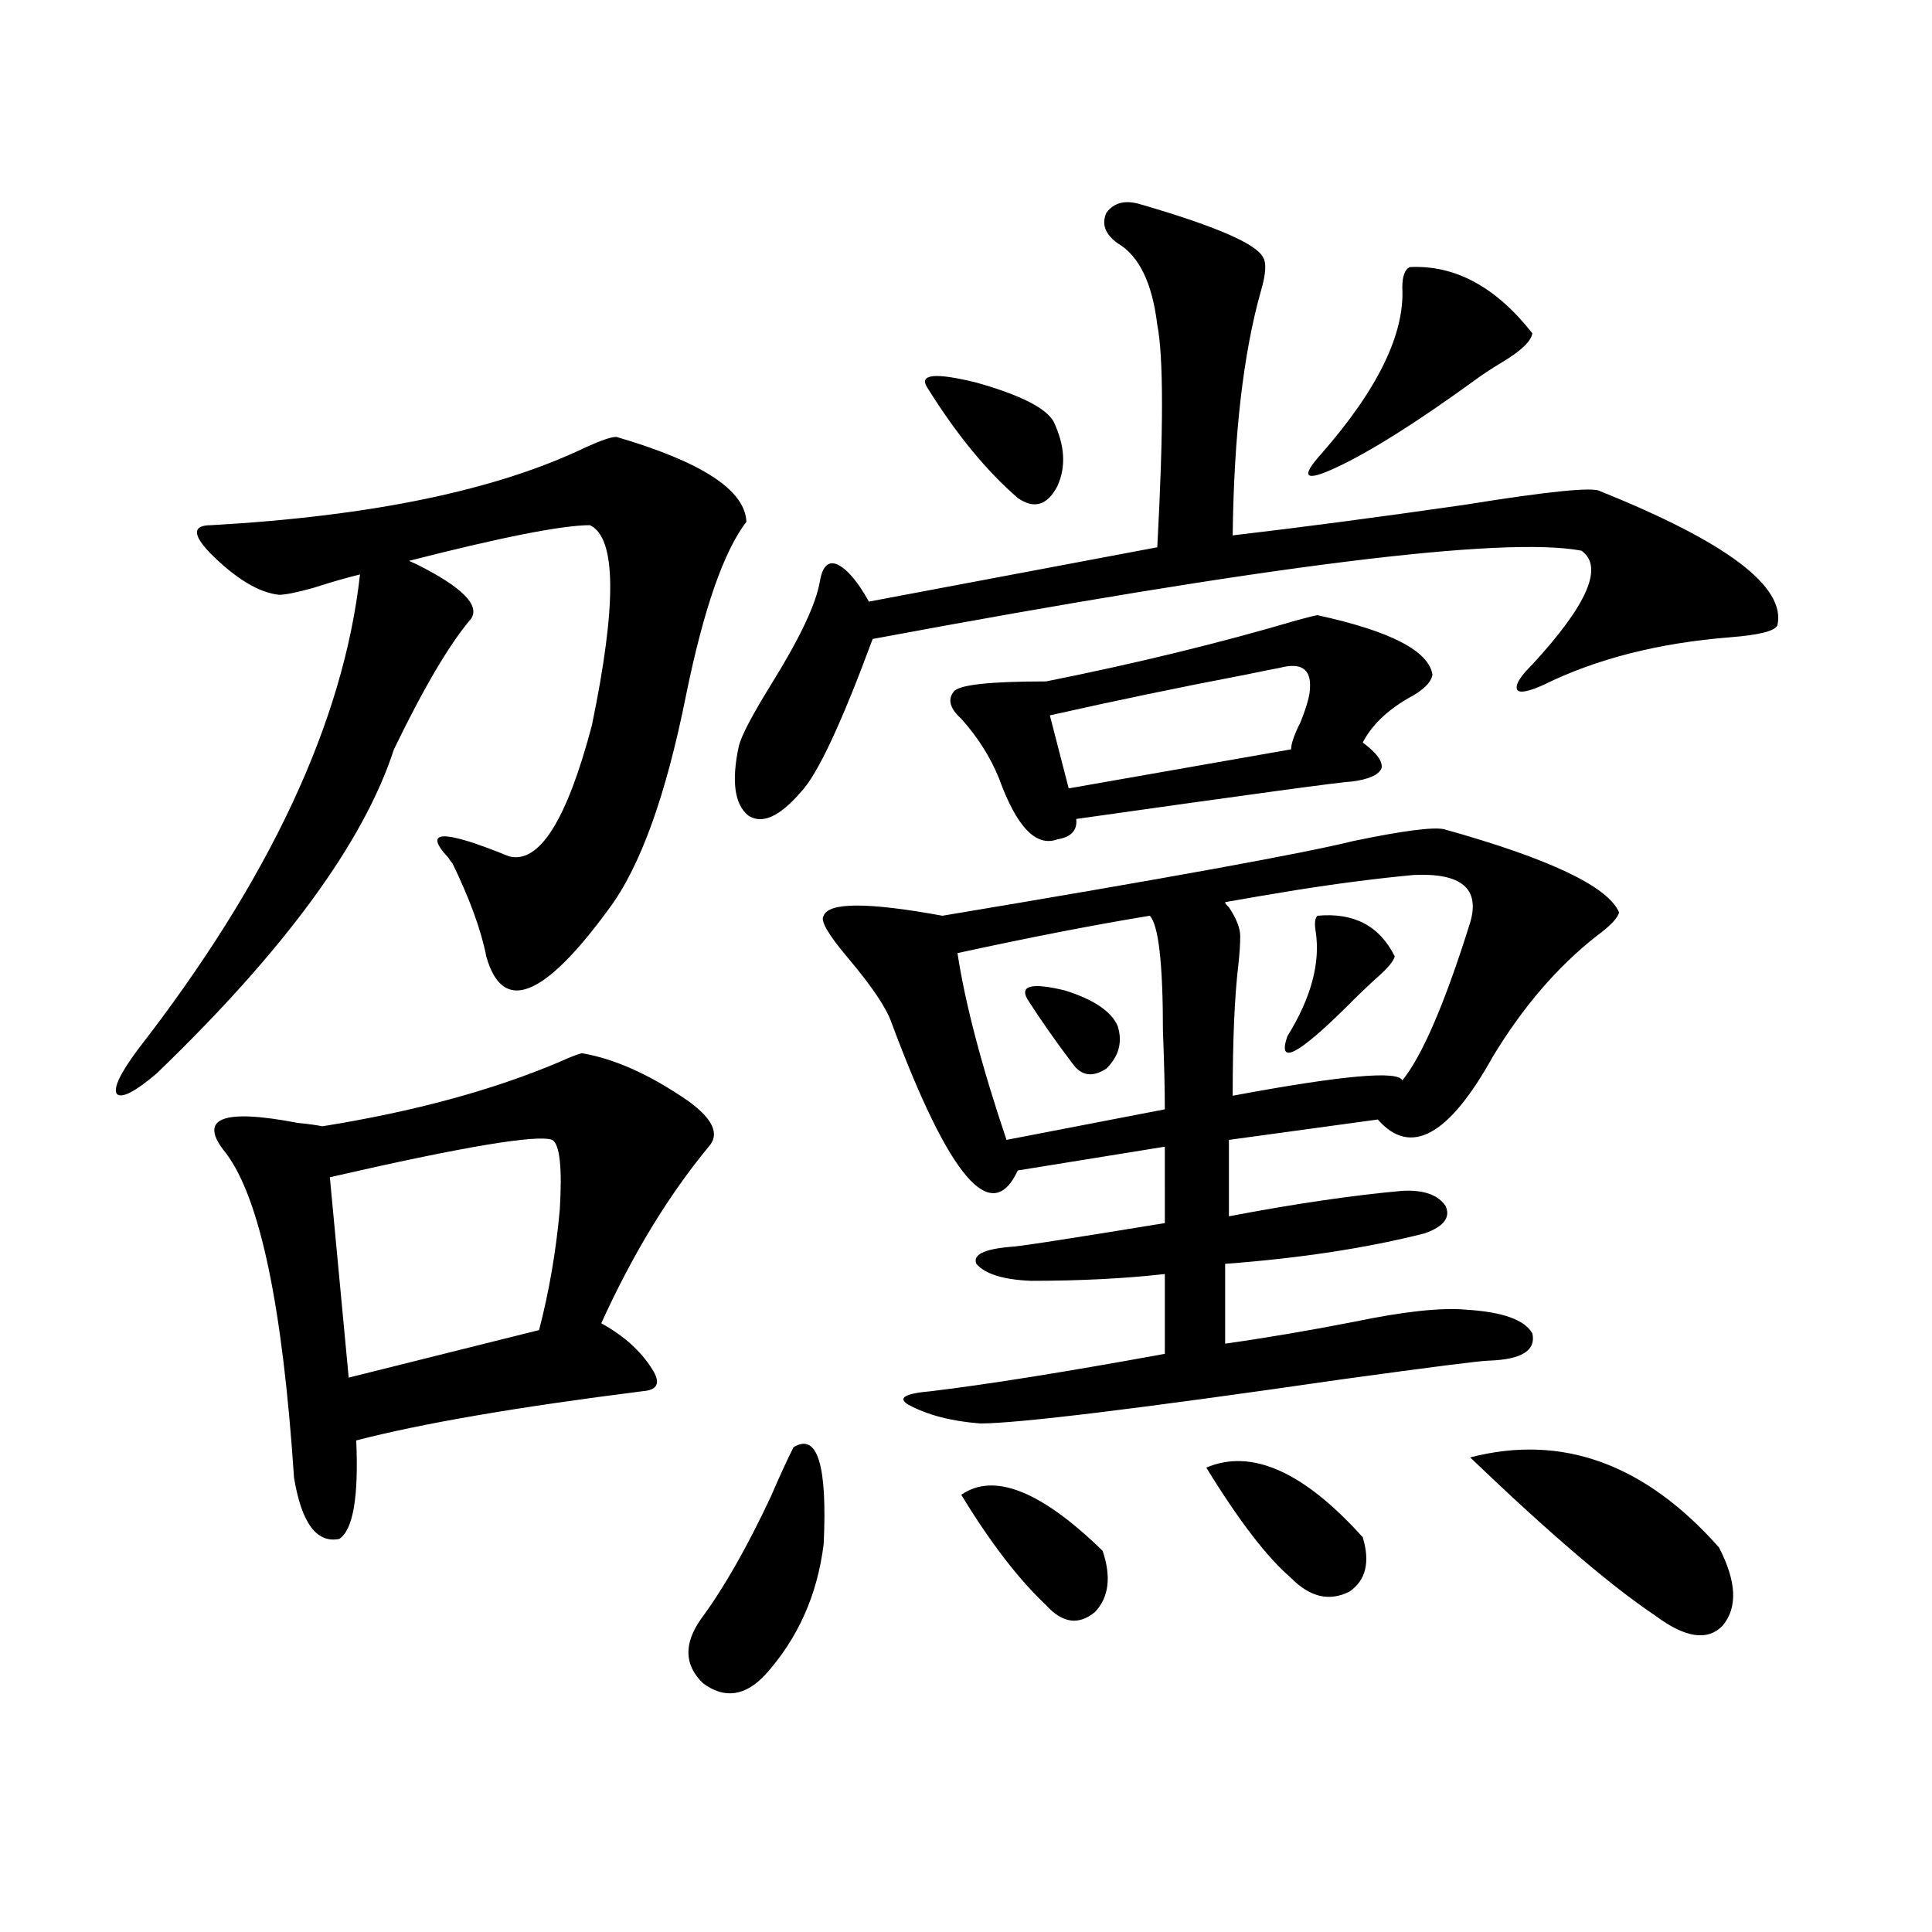 <?xml version="1.0" encoding="utf-8"?>
<!-- Generator: Adobe Illustrator 16.0.0, SVG Export Plug-In . SVG Version: 6.00 Build 0)  -->
<!DOCTYPE svg PUBLIC "-//W3C//DTD SVG 1.1//EN" "http://www.w3.org/Graphics/SVG/1.1/DTD/svg11.dtd">
<svg version="1.1" id="图层_1" xmlns="http://www.w3.org/2000/svg" xmlns:xlink="http://www.w3.org/1999/xlink" x="0px" y="0px"
	 width="1000px" height="1000px" viewBox="0 0 1000 1000" enable-background="new 0 0 1000 1000" xml:space="preserve">
<path d="M319.017,226.137c44.221,12.896,66.66,27.548,67.315,43.945c-11.707,15.243-22.118,45.126-31.219,89.648
	c-10.411,52.157-23.75,89.071-39.999,110.742c-33.825,46.294-54.968,54.492-63.413,24.609c-2.607-13.472-8.46-29.581-17.561-48.34
	c-0.656-0.577-1.311-1.456-1.951-2.637c-13.658-14.64-3.262-14.941,31.219-0.879c15.609,4.106,29.908-18.457,42.926-67.676
	c13.003-62.69,12.683-97.257-0.976-103.711c-14.314,0-45.532,6.152-93.656,18.457l3.902,1.758
	c23.414,11.728,32.834,21.094,28.292,28.125c-11.067,12.896-24.39,35.458-39.999,67.676
	c-15.609,48.052-56.584,104.013-122.924,167.871c-11.067,9.38-17.896,12.896-20.487,10.547c-1.951-2.925,1.616-10.547,10.731-22.852
	c68.291-87.891,106.659-169.917,115.119-246.094c-7.165,1.758-15.289,4.106-24.39,7.031c-8.46,2.349-14.314,3.516-17.561,3.516
	c-10.411-1.167-22.118-8.198-35.121-21.094c-9.756-9.956-9.756-14.941,0-14.941c83.245-4.683,147.954-18.155,194.142-40.43
	C311.212,227.895,316.41,226.137,319.017,226.137z M301.457,545.18c16.905,2.938,35.121,11.138,54.633,24.609
	c13.003,9.38,16.585,17.29,10.731,23.73c-20.823,25.2-39.359,55.673-55.608,91.406c11.707,6.454,20.487,14.364,26.341,23.73
	c4.542,7.031,2.927,10.849-4.878,11.426c-65.044,8.212-114.479,16.699-148.289,25.488c1.296,29.306-1.631,46.294-8.78,50.977
	c-11.707,2.349-19.512-8.198-23.414-31.641c-5.854-88.468-17.561-144.429-35.121-167.871c-14.969-18.155-2.607-23.429,37.072-15.82
	c5.854,0.591,10.076,1.181,12.683,1.758c47.468-7.608,88.443-18.745,122.924-33.398C296.243,546.649,300.146,545.18,301.457,545.18z
	 M285.847,590.004c-7.805-2.925-46.188,3.516-115.119,19.336l9.756,103.711l98.534-24.609c5.198-19.913,8.78-40.718,10.731-62.402
	C291.045,604.368,289.75,592.353,285.847,590.004z M410.722,749.086c12.347-7.608,17.561,9.091,15.609,50.098
	c-3.262,26.367-13.338,48.917-30.243,67.676c-10.411,11.124-21.143,12.593-32.194,4.395c-9.756-9.38-10.091-20.517-0.976-33.398
	c11.707-15.82,23.734-36.914,36.097-63.281C403.558,764.027,407.46,755.54,410.722,749.086z M590.23,105.727
	c38.368,11.138,59.511,20.215,63.413,27.246c1.951,2.938,1.616,8.789-0.976,17.578c-9.115,32.231-13.993,74.419-14.634,126.563
	c35.121-4.093,75.12-9.366,119.997-15.82c43.566-7.031,66.98-9.366,70.242-7.031c65.684,26.367,96.248,49.521,91.705,69.434
	c-1.311,2.938-9.436,4.985-24.39,6.152c-37.072,2.938-69.267,11.138-96.583,24.609c-7.805,3.516-12.363,4.395-13.658,2.637
	c-1.311-2.335,1.296-6.729,7.805-13.184c28.612-31.05,37.072-50.675,25.365-58.887c-40.334-7.608-162.603,7.622-366.82,45.703
	c-16.265,43.945-28.627,70.313-37.072,79.102c-11.067,12.896-20.167,17.001-27.316,12.305c-7.165-5.851-8.78-17.866-4.878-36.035
	c1.296-5.273,6.829-15.82,16.585-31.641c14.954-24.019,23.414-41.886,25.365-53.613c1.296-7.608,4.222-10.547,8.78-8.789
	c5.198,2.349,10.731,8.789,16.585,19.336l149.265-28.125c3.247-60.343,3.247-98.726,0-115.137
	c-2.607-21.671-9.436-35.733-20.487-42.188c-6.509-4.683-8.46-9.956-5.854-15.82C576.572,104.848,582.425,103.392,590.23,105.727z
	 M747.299,429.164c54.633,15.243,84.876,29.595,90.729,43.066c-0.656,2.938-4.558,7.031-11.707,12.305
	c-20.167,15.82-38.048,36.626-53.657,62.402c-22.774,41.021-42.606,51.855-59.511,32.52l-77.071,10.547v39.551
	c33.81-6.44,63.733-10.835,89.754-13.184c11.052-0.577,18.536,2.06,22.438,7.91c2.592,5.864-0.976,10.547-10.731,14.063
	c-29.923,7.622-64.389,12.896-103.412,15.82v41.309c20.807-2.925,43.246-6.729,67.315-11.426c25.365-5.273,44.542-7.319,57.56-6.152
	c18.856,1.181,30.243,5.273,34.146,12.305c1.951,8.789-5.533,13.485-22.438,14.063c-3.902,0-29.268,3.228-76.096,9.668
	c-105.363,15.243-167.801,22.852-187.313,22.852c-14.969-1.167-27.316-4.395-37.072-9.668c-5.854-3.516-1.951-5.851,11.707-7.031
	c29.268-3.516,69.587-9.956,120.973-19.336v-41.309c-20.823,2.349-43.901,3.516-69.267,3.516
	c-14.314-0.577-23.75-3.516-28.292-8.789c-1.951-4.683,3.902-7.608,17.561-8.789c3.247,0,29.908-4.093,79.998-12.305V593.52
	l-76.096,12.305c-13.658,29.306-35.457,3.817-65.364-76.465c-2.607-7.608-10.091-18.745-22.438-33.398
	c-10.411-12.305-14.634-19.624-12.683-21.973c2.591-7.031,23.079-7.031,61.462,0c115.76-19.336,186.657-32.218,212.678-38.672
	C725.836,430.043,741.446,427.997,747.299,429.164z M479.989,200.648c-4.558-7.031,3.902-7.91,25.365-2.637
	c22.759,6.454,36.097,13.184,39.999,20.215c5.854,12.305,6.494,23.442,1.951,33.398c-5.213,9.97-12.042,12.017-20.487,6.152
	C510.552,243.715,494.943,224.681,479.989,200.648z M681.935,318.422c37.713,8.212,57.56,18.457,59.511,30.762
	c-0.656,4.106-4.878,8.212-12.683,12.305c-11.067,6.454-18.871,14.063-23.414,22.852c7.149,5.273,10.396,9.668,9.756,13.184
	c-1.311,3.516-6.509,5.864-15.609,7.031c-3.902,0-51.386,6.454-142.436,19.336c0.64,5.864-2.607,9.38-9.756,10.547
	c-11.067,4.106-21.143-6.44-30.243-31.641c-4.558-11.124-11.067-21.382-19.512-30.762c-5.854-5.273-7.165-9.956-3.902-14.063
	c2.591-3.516,18.536-5.273,47.804-5.273c46.828-9.366,90.074-19.913,129.753-31.641C677.698,319.301,681.28,318.422,681.935,318.422
	z M595.108,473.988c-28.627,4.696-61.797,11.138-99.51,19.336c3.902,25.79,12.347,58.008,25.365,96.68l81.949-15.82
	c0-10.547-0.335-24.019-0.976-40.43C601.937,498.598,599.651,478.685,595.108,473.988z M497.549,773.695
	c16.905-11.714,41.295-2.046,73.169,29.004c4.543,13.472,3.247,24.019-3.902,31.641c-8.46,7.031-16.92,5.851-25.365-3.516
	C527.137,817.339,512.503,798.305,497.549,773.695z M531.695,517.055c-3.902-7.031,2.592-8.487,19.512-4.395
	c14.954,4.696,24.054,10.849,27.316,18.457c2.592,8.212,0.64,15.532-5.854,21.973c-7.164,4.696-13.018,3.817-17.561-2.637
	C546.649,539.329,538.844,528.192,531.695,517.055z M662.423,345.668c-3.262,0.591-9.115,1.758-17.561,3.516
	c-33.825,6.454-67.651,13.485-101.461,21.094l9.756,37.793l115.119-20.215c0-2.925,1.616-7.608,4.878-14.063
	c3.247-8.198,4.878-14.063,4.878-17.578C678.673,346.259,673.475,342.743,662.423,345.668z M624.375,759.633
	c23.414-9.956,50.395,2.06,80.974,36.035c3.902,12.896,1.616,22.261-6.829,28.125c-10.411,5.273-20.487,2.925-30.243-7.031
	C655.914,806.215,641.281,787.181,624.375,759.633z M731.69,452.895c-18.871,1.758-39.359,4.395-61.462,7.91
	c-14.314,2.349-26.341,4.395-36.097,6.152c0,0.591,0.64,1.47,1.951,2.637c3.902,5.864,5.854,10.849,5.854,14.941
	c0,4.106-0.335,9.091-0.976,14.941c-1.951,16.411-2.927,38.974-2.927,67.676c56.584-10.547,85.852-13.184,87.803-7.91
	c10.396-12.882,22.103-40.128,35.121-81.738C766.156,459.926,756.4,451.728,731.69,452.895z M681.935,473.988
	c18.856-1.758,32.194,5.273,39.999,21.094c-0.656,2.349-3.262,5.575-7.805,9.668c-5.854,5.273-11.387,10.547-16.585,15.82
	c-26.021,25.79-36.432,31.063-31.219,15.82c12.347-19.913,17.225-38.081,14.634-54.492
	C680.304,477.806,680.624,475.169,681.935,473.988z M729.739,138.246c23.414-1.167,44.542,10.259,63.413,34.277
	c-0.656,4.106-5.854,9.091-15.609,14.941c-5.854,3.516-10.731,6.743-14.634,9.668c-29.923,21.685-53.657,36.626-71.218,44.824
	c-16.265,7.622-18.871,5.273-7.805-7.031c29.268-33.398,43.246-62.101,41.95-86.133
	C725.836,142.942,727.132,139.427,729.739,138.246z M760.958,754.359c47.469-12.305,90.394,3.228,128.777,46.582
	c9.1,17.578,9.756,31.05,1.951,40.43c-7.805,8.198-19.512,6.44-35.121-5.273C833.791,820.854,801.932,793.622,760.958,754.359z"/>
</svg>
